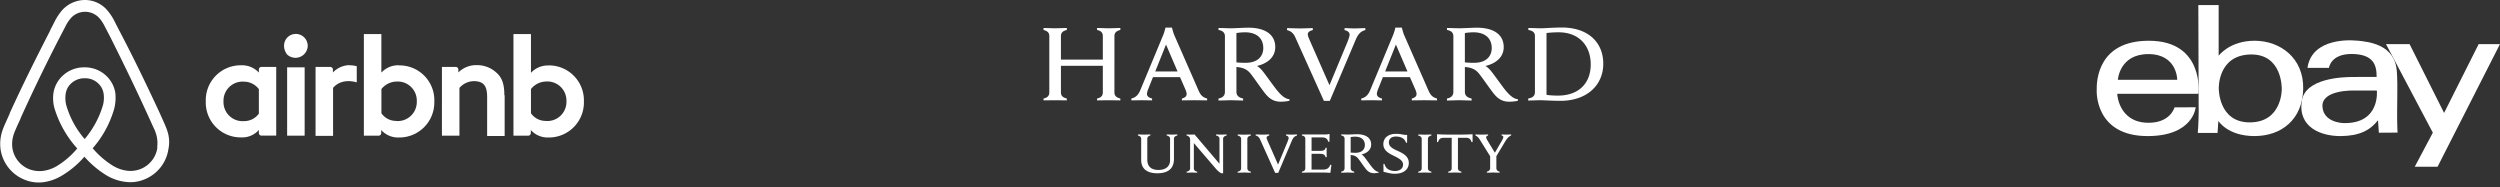 <svg width="494" height="37" xmlns="http://www.w3.org/2000/svg"><rect width="100%" height="100%" fill="#333333" stroke="none"/><g fill="#fff" fill-rule="evenodd"><path d="M60.808 9.046a2.422 2.422 0 0 1-4.12 1.679c-1.334-1.933-.102-4.02 1.78-4.02a2.36 2.36 0 0 1 2.34 2.341zm-9.656 4.721v.58a4.498 4.498 0 0 0-3.5-1.445 6.899 6.899 0 0 0-6.99 7.123 6.899 6.899 0 0 0 6.99 7.123 4.375 4.375 0 0 0 3.5-1.475v.61a.488.488 0 0 0 .509.509h2.92V13.228h-2.93a.519.519 0 0 0-.51.509l.01.03zm0 8.69a3.582 3.582 0 0 1-2.92 1.476 3.775 3.775 0 0 1-4.07-3.898 3.775 3.775 0 0 1 4.07-3.897c1.15.009 2.23.555 2.92 1.476v4.843zm5.586-9.158h3.46v13.513h-3.46V13.228v.071zm51.681-.356a4.508 4.508 0 0 0-3.5 1.445V6.736h-3.46v20.076h2.92a.519.519 0 0 0 .51-.508v-.611a4.467 4.467 0 0 0 3.5 1.475 6.92 6.92 0 0 0 6.99-7.122 6.91 6.91 0 0 0-6.96-7.123v.02zm-.56 10.949a3.53 3.53 0 0 1-2.94-1.506v-4.793a3.907 3.907 0 0 1 2.94-1.485 3.775 3.775 0 0 1 4.07 3.897 3.775 3.775 0 0 1-4.07 3.897v-.01zm-8.14-5.088v8.07h-3.46V19.17c0-2.24-.722-3.135-2.665-3.135a3.867 3.867 0 0 0-2.809 1.333v9.443h-3.46V13.228h2.738a.52.52 0 0 1 .509.509v.58a4.966 4.966 0 0 1 3.673-1.445 5.607 5.607 0 0 1 3.724 1.374c1.221 1.017 1.69 2.31 1.69 4.579l.06-.02zm-20.86-5.902a4.508 4.508 0 0 0-3.5 1.445v-7.61H71.9v20.075h2.921a.519.519 0 0 0 .509-.508v-.611a4.467 4.467 0 0 0 3.5 1.475 6.92 6.92 0 0 0 6.99-7.122 6.868 6.868 0 0 0-6.96-7.123v-.02zm-.58 10.99a3.53 3.53 0 0 1-2.91-1.506v-4.793a3.907 3.907 0 0 1 2.92-1.475 3.775 3.775 0 0 1 4.071 3.897 3.775 3.775 0 0 1-4.07 3.897l-.01-.02zm-9.37-10.99a5.525 5.525 0 0 1 1.586.184v3.195s-2.88-1.018-4.68 1.078v9.484h-3.46V13.228h2.92a.52.52 0 0 1 .51.509v.58a4.732 4.732 0 0 1 3.133-1.445l-.01.03zm-35.93 12.69c-.184-.428-.357-.906-.54-1.303-.285-.651-.58-1.262-.824-1.842-2.523-5.434-5.159-10.918-8.008-16.342l-.112-.213a87.89 87.89 0 0 1-.865-1.69c-.345-.7-.768-1.358-1.262-1.963A5.82 5.82 0 0 0 16.758 0a6.105 6.105 0 0 0-4.609 2.167 12.434 12.434 0 0 0-1.302 1.985 64.7 64.7 0 0 1-.865 1.689l-.102.264c-2.757 5.353-5.484 10.837-7.967 16.281v.071c-.254.58-.54 1.19-.824 1.842-.183.393-.363.828-.54 1.302A8.14 8.14 0 0 0 .112 29.5a7.662 7.662 0 0 0 4.68 5.983 7.408 7.408 0 0 0 2.921.58 8.14 8.14 0 0 0 .936-.071 9.524 9.524 0 0 0 3.562-1.283c1.68-1 3.188-2.265 4.467-3.744a18.936 18.936 0 0 0 4.467 3.744 9.514 9.514 0 0 0 4.538 1.293 7.286 7.286 0 0 0 2.92-.58 7.642 7.642 0 0 0 4.68-5.983 6.807 6.807 0 0 0-.325-3.857l.02.01zm-16.25 1.882a17.776 17.776 0 0 1-3.643-6.706 5.81 5.81 0 0 1-.112-2.198 3.49 3.49 0 0 1 .58-1.516 3.826 3.826 0 0 1 3.174-1.587 3.694 3.694 0 0 1 3.175 1.587c.31.453.509.972.58 1.516a5.79 5.79 0 0 1-.132 2.188 18.316 18.316 0 0 1-3.623 6.716zm14.377 1.689a5.352 5.352 0 0 1-3.276 4.212 5.454 5.454 0 0 1-2.737.357 7.123 7.123 0 0 1-2.707-.937 16.84 16.84 0 0 1-4.07-3.5 20.35 20.35 0 0 0 4.284-7.927 9.03 9.03 0 0 0 .183-3.052 5.85 5.85 0 0 0-1.018-2.452 6.105 6.105 0 0 0-5.087-2.555 6.166 6.166 0 0 0-5.088 2.555 5.85 5.85 0 0 0-1.018 2.452 7.49 7.49 0 0 0 .183 3.052 20.91 20.91 0 0 0 4.508 7.968 16.19 16.19 0 0 1-4.07 3.5 7.123 7.123 0 0 1-2.737.936 5.77 5.77 0 0 1-2.737-.356 5.352 5.352 0 0 1-3.277-4.212 5.963 5.963 0 0 1 .326-2.809c.112-.356.285-.722.468-1.15.183-.427.54-1.19.824-1.8v-.072a349.19 349.19 0 0 1 7.876-16.25l.112-.214c.285-.54.58-1.12.865-1.658a7.897 7.897 0 0 1 1.017-1.588 3.785 3.785 0 0 1 5.77 0c.4.487.742 1.02 1.017 1.588.285.539.58 1.119.865 1.658l.112.214c2.727 5.423 5.373 10.898 7.815 16.28.285.58.54 1.222.824 1.802.285.58.356.793.468 1.15.298.893.385 1.844.254 2.777l.051.03z"/><path d="M308.62 5.437c-1.513 0-3.454.152-4.149.152-.432 0-1.989-.06-2.466-.06v.395c.83.152 1.296.453 1.296 1.214v11.054c0 .786-.472 1.124-1.332 1.278v.394c.478 0 1.928-.06 2.358-.06.7 0 2.495.12 4.01.12 5.252 0 8.47-3.115 8.47-7.317 0-4.327-3.094-7.17-8.186-7.17zm-78.319.02s-.228.939-.421 1.396l-4.587 11.031c-.33.786-.829 1.371-1.735 1.585l-.002.365 2.075-.03c.294 0 1.545.03 2.02.03l.003-.365c-.802-.214-1.01-.53-1.01-.93 0-.257.127-.64.233-.91l.955-2.39h5.34l1.04 2.378c.148.344.27.676.27.972 0 .348-.223.707-.929.88l-.002.365c.527 0 2.082-.03 2.452-.03.371 0 2.002.03 2.526.03l.003-.365c-.963-.243-1.337-.793-1.683-1.555l-4.847-11.06c-.192-.456-.421-1.397-.421-1.397h-1.284.004zm45.43 0s-.23.939-.425 1.396l-4.587 11.031c-.328.786-.827 1.371-1.733 1.585l-.004.365 2.076-.03c.295 0 1.545.03 2.02.03v-.365c-.8-.214-1.009-.53-1.009-.93 0-.257.127-.64.234-.91l.956-2.39h5.338l1.045 2.378c.146.344.267.676.267.972 0 .348-.22.707-.93.88v.365c.525 0 2.083-.03 2.448-.03.373 0 2.006.03 2.53.03v-.365c-.96-.243-1.337-.793-1.68-1.555l-4.853-11.06c-.187-.456-.42-1.397-.42-1.397h-1.282.008zm-29.073.016c-.782 0-2.768.115-3.468.115-.424 0-1.935-.06-2.413-.06v.396c.9.153 1.267.58 1.267 1.254V18.15c0 .77-.471 1.167-1.268 1.32v.393c.48 0 2.007-.058 2.386-.058.447 0 2.005.058 2.482.058v-.393c-.858-.183-1.325-.583-1.325-1.32v-4.919c.24.027.445.057.662.094 1.101.183 1.702.676 2.2 1.31.779.996 2.14 3.013 2.917 3.961.903 1.092 1.83 1.501 2.998 1.501a9.103 9.103 0 0 0 1.693-.178v-.32c-.925-.044-1.79-.958-2.462-1.777-.676-.819-2.343-3.206-2.948-3.917-.499-.58-.992-.87-.992-.87 2.183-.529 3.605-1.816 3.605-3.725 0-2.423-1.908-3.838-5.334-3.838zm45.143 0c-.781 0-2.765.115-3.465.115-.428 0-1.933-.06-2.413-.06v.396c.897.153 1.262.58 1.262 1.254V18.15c0 .77-.47 1.167-1.265 1.32v.393c.479 0 2.003-.058 2.389-.058.449 0 2.003.058 2.48.058v-.393c-.858-.183-1.327-.583-1.327-1.32v-4.919c.243.027.445.057.666.094 1.099.183 1.698.676 2.195 1.31.787.996 2.142 3.013 2.92 3.961.9 1.092 1.83 1.501 3 1.501.538 0 1.251-.08 1.688-.178v-.32c-.92-.044-1.784-.958-2.462-1.777-.672-.819-2.339-3.206-2.948-3.917-.495-.58-.991-.87-.991-.87 2.182-.529 3.602-1.816 3.602-3.725 0-2.423-1.9-3.838-5.331-3.838zm-85.598.055v.396c.703.183 1.14.485 1.14 1.214v11.114c0 .76-.47 1.065-1.14 1.218v.363c.351 0 1.87-.027 2.238-.027.426 0 2.018.027 2.366.027v-.362c-.7-.183-1.167-.459-1.167-1.22V13h8.278v5.253c0 .76-.474 1.065-1.14 1.218v.364c.349 0 1.914-.028 2.336-.028.368 0 1.921.028 2.267.028v-.363c-.702-.183-1.17-.489-1.17-1.22V7.14c0-.76.5-1.062 1.17-1.214v-.397c-.346 0-1.899.06-2.266.06-.424 0-1.988-.06-2.337-.06v.396c.7.152 1.14.455 1.14 1.214v4.642h-8.278V7.139c0-.76.497-1.062 1.167-1.214v-.396c-.348-.001-1.94.06-2.366.06-.37 0-1.888-.06-2.24-.06l.002-.001zm48.12.029v.403c.815.181 1.296.686 1.61 1.378l5.671 12.595h1.164l5.135-12.121c.487-1.136 1.018-1.638 1.89-1.873v-.38c-.507 0-1.842.06-2.167.06-.359 0-1.481-.06-1.945-.06v.393c.58.12.995.424.995.87 0 .403-.205.924-.477 1.604l-3.495 8.41-3.693-8.395c-.387-.87-.594-1.332-.594-1.666 0-.476.527-.734.99-.823v-.393c-.521 0-2.15.06-2.507.06-.386 0-2.07-.06-2.578-.06v-.002zm53.654.824c4.002 0 6.35 2.62 6.35 6.345 0 3.59-2.226 6.165-6.504 6.165-.756 0-1.715-.058-2.234-.152V6.532c.551-.089 1.572-.151 2.388-.151zm-61.99 0c2.348 0 3.637 1.194 3.637 3.127 0 1.363-.843 2.904-3.52 2.904-.665 0-1.335-.03-1.79-.09V6.533a10.42 10.42 0 0 1 1.674-.15v-.002zm45.149 0c2.34 0 3.63 1.194 3.63 3.127 0 1.363-.84 2.904-3.518 2.904-.665 0-1.33-.03-1.79-.09V6.533a10.552 10.552 0 0 1 1.678-.15v-.002zm-60.733 2.42l2.28 5.314h-4.404l2.124-5.313zm45.425 0l2.283 5.314h-4.406l2.123-5.313zm.033 17.644c-1.548 0-2.514.788-2.514 2.058 0 1.36 1.409 1.956 2.126 2.313.963.482 1.769.9 1.769 1.704 0 .777-.63 1.269-1.62 1.269-.45 0-1.006-.12-1.36-.37-.339-.224-.582-.61-.693-1.034h-.208l.021 1.577c.557.069 1.19.37 2.247.37 1.777 0 2.749-.9 2.749-2.142 0-1.313-1.136-1.903-2.184-2.369-.931-.415-1.755-.84-1.755-1.679 0-.587.379-1.163 1.387-1.163.903 0 1.726.315 2.001 1.221h.211l.014-1.538c-.69.031-1.17-.217-2.191-.217zm-13.351.044c-.147.062-.4.08-.548.08h-4.703v.212c.475.08.669.303.669.662v5.778c0 .406-.246.615-.67.696v.209c.24 0 1.071-.033 1.296-.033h2.348c.818 0 1.25 0 1.973.065l.209-1.57-.21-.049c-.24.571-.522.974-1.49.974h-2.224v-3.122h1.576c.222 0 .506.026.627.057.342.085.48.314.582.614h.209c0-.25-.017-.803-.017-.96 0-.156 0-.679.017-.91h-.21c-.072.301-.229.498-.58.576-.208.034-.418.05-.628.047h-1.574v-2.663h2.042c.91 0 1.098.383 1.277.865h.209l.032-1.528h-.212zm21.438.031l.004 1.556h.21c.193-.689.579-.848 1.075-.848h1.617v5.993c0 .406-.221.608-.686.695v.21c.255 0 1.113-.033 1.313-.033.236 0 1.044.033 1.293.033v-.21c-.455-.096-.686-.307-.686-.695v-5.994h1.606c.515 0 .885.176 1.077.85h.208l.004-1.557c-.525.031-.936.081-3.516.081s-2.992-.049-3.518-.08zm-15.821.003c-.414 0-1.462.063-1.831.063-.226 0-1.022-.032-1.275-.032v.21c.475.08.668.305.668.66v5.797c0 .406-.249.615-.67.696v.21c.254 0 1.06-.034 1.261-.034.234 0 1.059.034 1.311.034v-.21c-.454-.096-.701-.307-.701-.696v-2.597c.128.014.236.031.35.049.465.061.886.31 1.163.69.412.526 1.11 1.567 1.52 2.068.479.575.967.792 1.581.792.288 0 .664-.043.897-.093v-.17c-.488-.023-.944-.507-1.3-.938-.359-.432-1.22-1.67-1.537-2.044a2.3 2.3 0 0 0-.527-.457c1.155-.28 1.904-.96 1.904-1.968 0-1.28-1.007-2.029-2.814-2.029zm-43.275.046v.208c.433.095.644.334.644.658V31.6c0 1.686 1.086 2.639 3.183 2.639 2.251 0 3.294-1.032 3.294-2.825v-3.997c0-.32.207-.531.672-.641v-.21c-.177 0-.866.032-1.058.032-.224 0-.883-.031-1.057-.031v.208c.48.095.673.338.673.642v4.222c0 1.362-1.001 1.94-2.29 1.94-1.494 0-2.208-.736-2.208-2.035v-4.111c0-.343.21-.577.61-.658v-.207c-.24 0-1.01.031-1.204.031-.223 0-1.019-.031-1.259-.031v.001zm9.621 0v.209c.438.119.693.335.693.817v5.68c0 .304-.193.549-.68.642v.209c.178 0 .844-.033 1.04-.033.225 0 .858.033 1.036.033v-.21c-.481-.095-.658-.335-.658-.64V28.27l4.407 5.134c.54.59.892.791 1.079.834h.297V27.42c0-.32.227-.531.698-.641v-.21c-.181 0-.859.031-1.055.031-.227 0-.859-.031-1.036-.031v.209c.481.094.673.336.673.641v4.94l-4.925-5.79c-.23.023-.462.033-.694.03-.212 0-.628-.013-.875-.03zm13.653 0v.211c.43.095.683.363.847.727l2.99 6.646h.616l2.71-6.396c.26-.598.539-.852 1-.977v-.211c-.27 0-.973.033-1.145.033-.186 0-.786-.033-1.031-.033v.207c.307.062.521.225.521.46 0 .211-.105.487-.25.845l-1.842 4.438-1.949-4.428c-.206-.46-.314-.704-.314-.884 0-.25.278-.384.522-.431v-.207c-.275 0-1.088.033-1.274.033-.203 0-1.133-.033-1.4-.033zm43.414 0v.209c.381.14.644.438.985 1.004l1.928 3.091v2.387c0 .254-.21.576-.651.656v.21c.277 0 1.042-.034 1.236-.034.232 0 1.031.035 1.278.035v-.211c-.441-.08-.636-.402-.636-.656v-2.395l1.699-2.838c.333-.56.675-1.04 1.222-1.263v-.195c-.238 0-.822.031-.983.031-.16 0-.668-.031-.91-.031v.209c.244.032.347.152.347.298 0 .161-.102.406-.245.65l-1.426 2.452-1.477-2.451c-.118-.19-.235-.41-.235-.583 0-.191.12-.32.377-.366v-.209c-.29 0-1.09.031-1.28.031-.212 0-.955-.031-1.229-.031zm-46.978.01v.207c.454.096.683.31.683.697v5.738c0 .406-.22.608-.684.695v.21c.253 0 1.104-.033 1.307-.033.235 0 1.04.033 1.293.033v-.21c-.455-.096-.686-.307-.686-.695v-5.738c0-.406.236-.6.686-.697v-.208c-.254 0-1.094.031-1.293.031-.238 0-1.055-.03-1.306-.03zm35.68 0v.207c.452.096.687.31.687.697v5.738c0 .406-.225.608-.688.695v.21c.253 0 1.107-.033 1.307-.033.237 0 1.042.033 1.294.033v-.21c-.455-.096-.685-.307-.685-.695v-5.738c0-.406.234-.6.685-.697v-.208c-.254 0-1.094.031-1.294.031-.238 0-1.054-.03-1.307-.03zm-12.466.427c1.238 0 1.92.63 1.92 1.648 0 .722-.446 1.536-1.862 1.536-.348 0-.703-.016-.944-.048v-3.057c.258-.047.63-.08.886-.08z" fill-rule="nonzero"/><g fill-rule="nonzero"><path d="M424.61 8.052c-9.964 0-10.348 7.754-10.302 9.77 0 0-.49 9.067 10.055 9.067 9.059 0 9.505-5.689 9.505-5.689l-4.176.006s-.8 3.136-5.307 3.052c-5.797-.107-6.022-5.72-6.022-5.72h16.059s1.218-10.483-9.813-10.486zm-6.115 7.717s.287-5.077 6.016-5.08c5.729-.003 5.71 5.08 5.71 5.08h-11.726z"/><path d="M445.572 8.052c-5.009-.027-7.166 2.966-7.166 2.966V1h-4.015l.067 21.175s-.024 2.462-.175 4.096h3.902l.166-2.379s1.818 2.994 7.135 2.994 9.517-3.274 9.628-9.348c.11-6.073-4.532-9.461-9.542-9.486zm-.923 16.13c-6.323.08-6.218-6.711-6.218-6.711s-.231-6.536 6.212-6.705c6.443-.17 6.234 6.85 6.234 6.85s.101 6.486-6.225 6.566h-.003z"/><path d="M473.674 22.092c0-2.738.09-5.184 0-6.91-.105-2 .083-6.828-8.563-7.185 0 0-8.293-.757-9.151 5.415h4.24s.33-2.827 4.63-2.744c4.072.077 4.813 2.074 4.795 4.529l-4.656.015c-2.098 0-9.443.243-10.129 4.717-.815 5.32 3.932 6.979 7.646 6.96 3.714-.018 5.846-1.132 7.41-3.126l.169 2.462 3.692-.022s-.095-1.372-.083-4.11zm-10.496 2.234s-4.024 0-4.261-3.212c-.252-3.43 6.194-3.225 6.194-3.225h4.554s.732 6.533-6.487 6.437z"/><path d="M471.474 8.723h4.661l6.816 13.59 6.827-13.59h4.213l-12.33 24.225h-4.504l3.57-6.733-9.253-17.492z"/></g></g></svg>